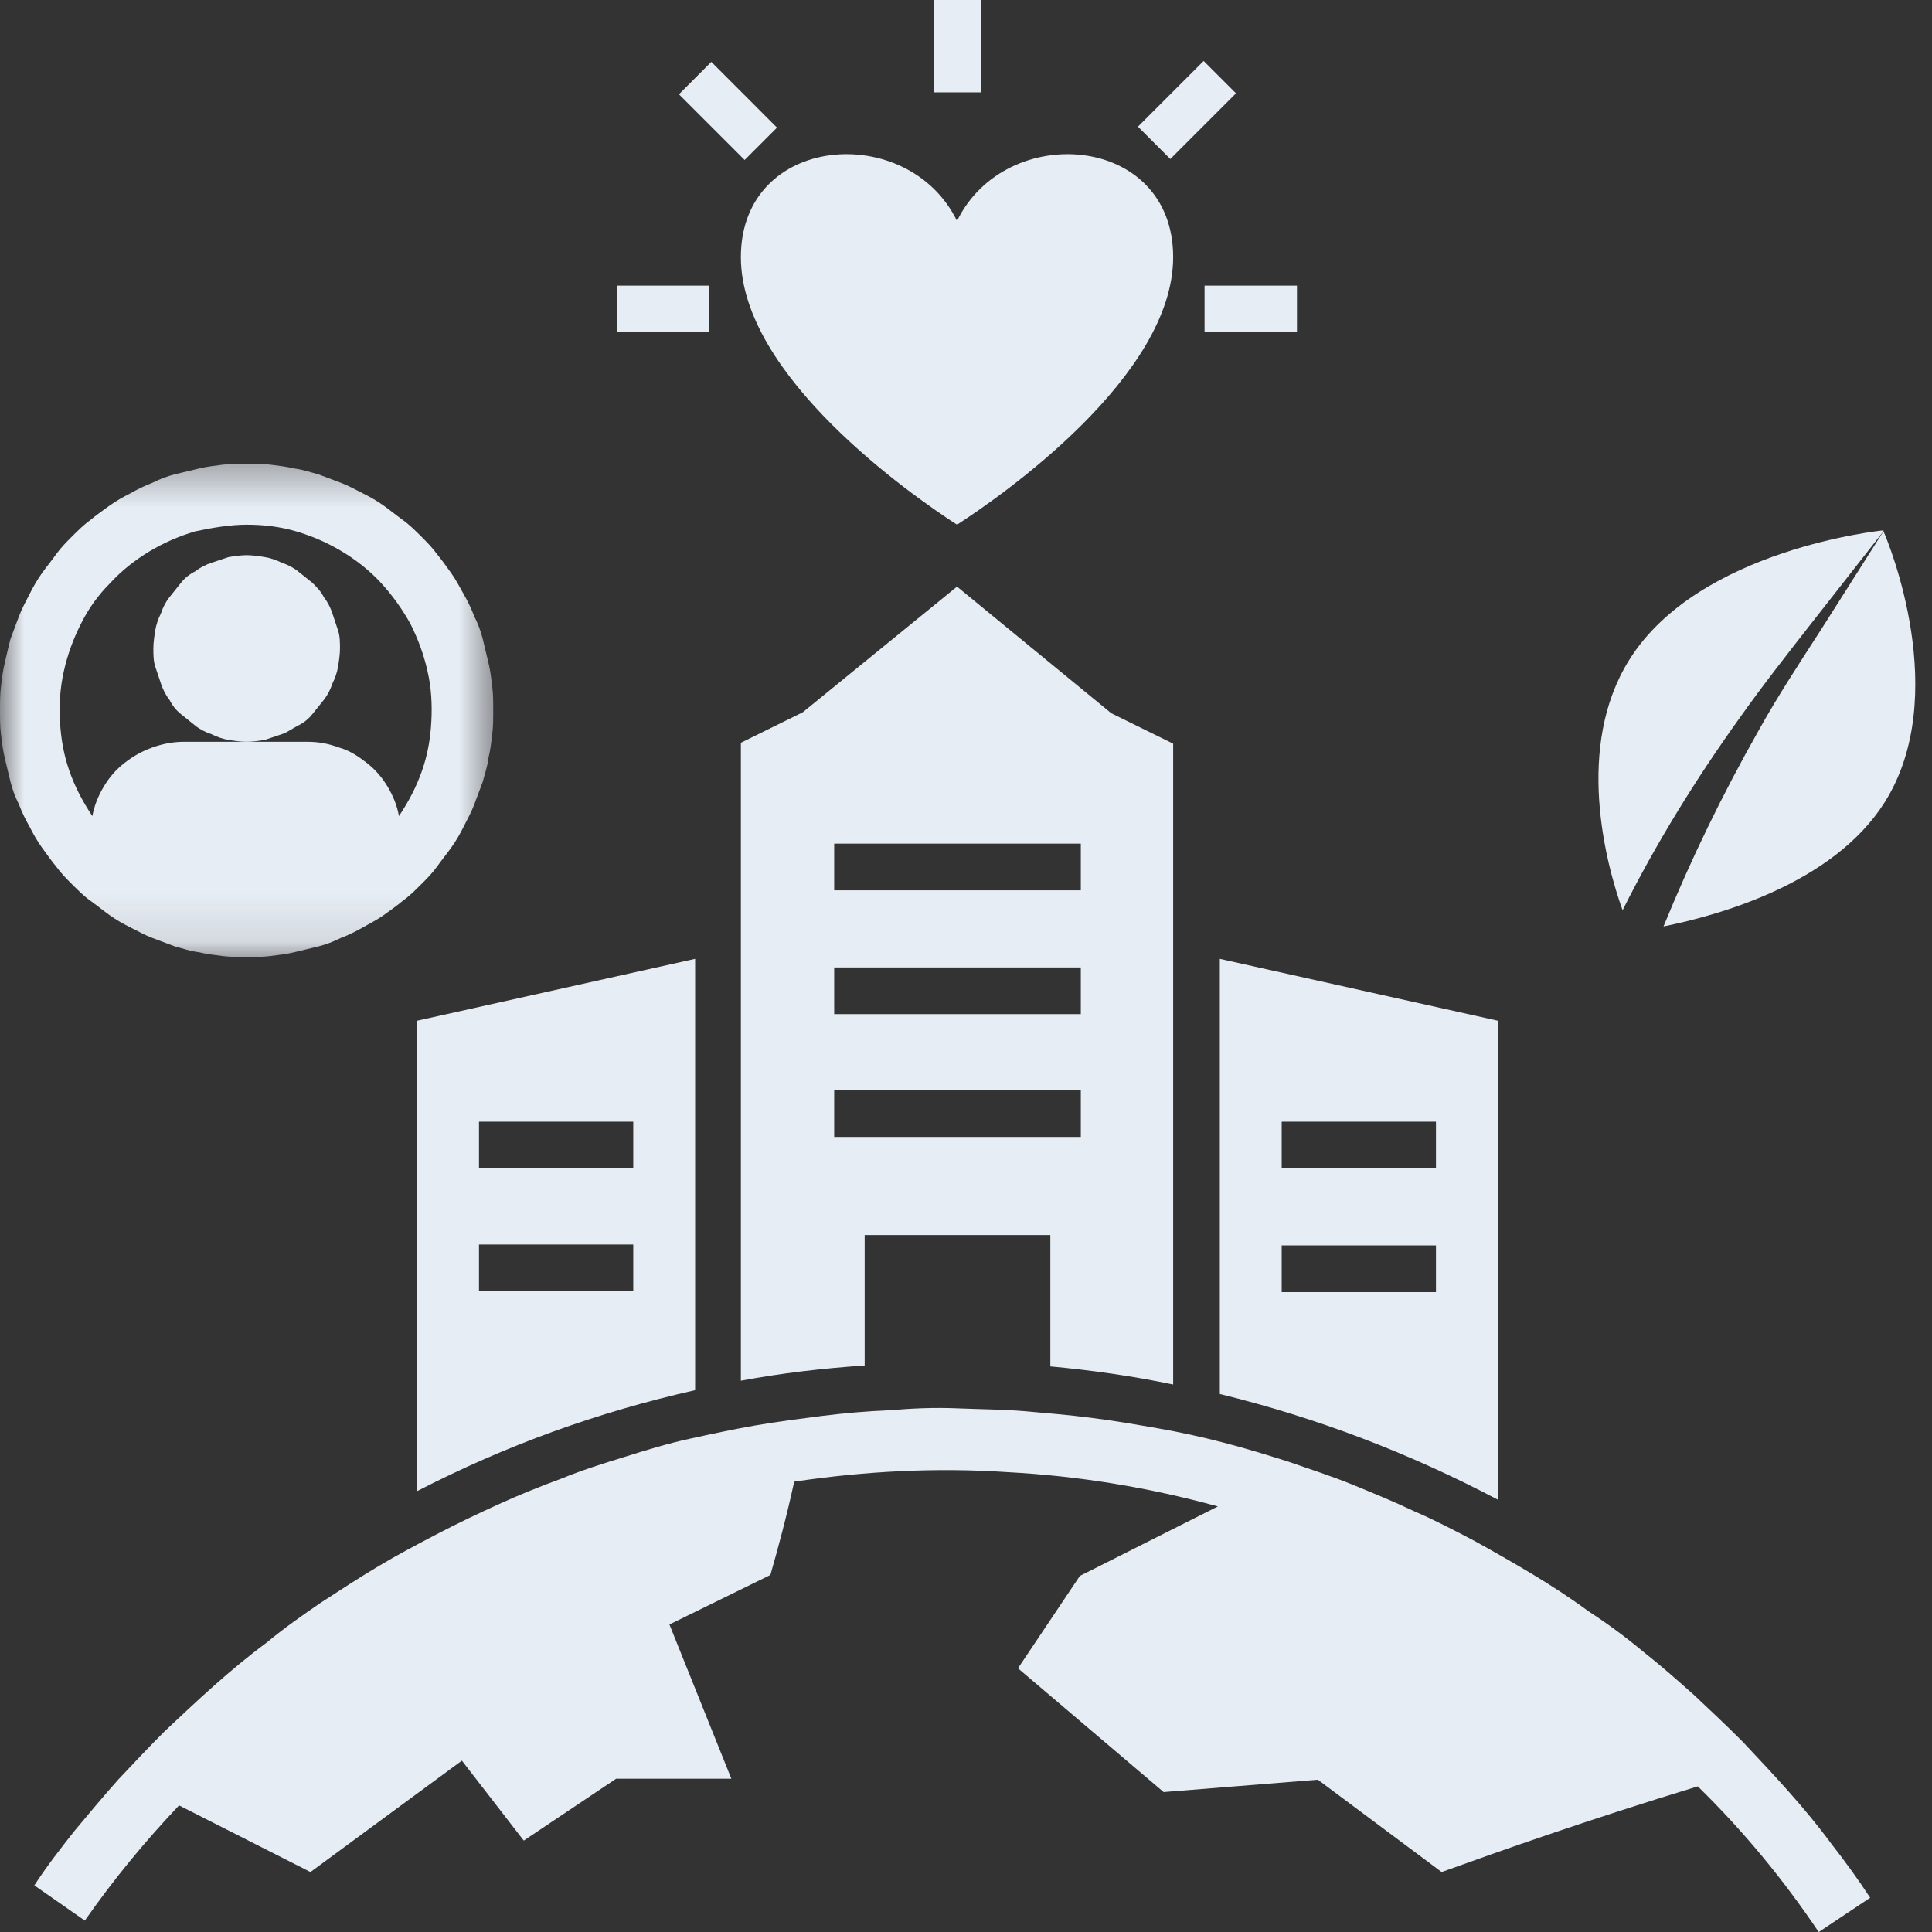 <svg width="40" height="40" viewBox="0 0 40 40" fill="none" xmlns="http://www.w3.org/2000/svg">
<rect x="0" y="0" width="40" height="40" fill="#333333" stroke="none"/>
<path d="M8.636 21.133V30.872C10.469 29.925 12.381 29.235 14.392 28.782V19.852L8.636 21.133ZM13.111 26.732H9.917V25.766H13.111V26.732ZM13.111 24.189H9.917V23.223H13.111V24.189Z" fill="#E7EDF4"/>
<path d="M25.255 28.861C27.266 29.354 29.178 30.083 31.011 31.049V21.133L25.255 19.852V28.861ZM26.536 23.223H29.73V24.189H26.536V23.223ZM26.536 25.785H29.73V26.752H26.536V25.785Z" fill="#E7EDF4"/>
<path d="M24.289 28.665V15.397L23.008 14.767L19.814 12.145L16.62 14.747L15.339 15.378V28.586C16.187 28.428 17.034 28.33 17.902 28.271V25.57H21.746V28.29C22.594 28.369 23.441 28.487 24.289 28.665ZM17.271 17.467H22.377V18.433H17.271V17.467ZM17.271 20.03H22.377V20.996H17.271V20.03ZM17.271 23.539V22.573H22.377V23.539H17.271Z" fill="#E7EDF4"/>
<path d="M15.339 5.324C15.339 7.788 18.868 10.252 19.814 10.863C20.76 10.252 24.289 7.788 24.289 5.324C24.289 2.761 20.819 2.505 19.814 4.575C18.808 2.505 15.339 2.761 15.339 5.324Z" fill="#E7EDF4"/>
<path d="M36.018 14.864C36.492 14.194 37.004 13.543 37.497 12.912L38.995 11V10.98C38.995 10.98 35.171 11.355 33.732 13.662C32.608 15.456 33.239 17.861 33.594 18.846C34.284 17.466 35.112 16.126 36.018 14.864Z" fill="#E7EDF4"/>
<path d="M36.413 15.12C35.664 16.441 35.013 17.782 34.441 19.181C35.605 18.945 37.95 18.294 39.015 16.619C40.415 14.411 39.094 11.217 38.995 11L37.694 13.05C37.261 13.72 36.807 14.411 36.413 15.12Z" fill="#E7EDF4"/>
<path d="M37.655 40.001L38.72 39.291C38.463 38.897 38.187 38.522 37.911 38.167C37.635 37.793 37.34 37.438 37.024 37.083C36.709 36.728 36.393 36.393 36.078 36.058C35.743 35.723 35.408 35.407 35.072 35.092C34.718 34.777 34.383 34.481 34.008 34.185C33.653 33.889 33.279 33.614 32.884 33.357C32.51 33.081 32.115 32.825 31.721 32.588C31.327 32.352 30.913 32.115 30.518 31.898C30.105 31.681 29.691 31.465 29.276 31.287C28.863 31.09 28.429 30.913 27.995 30.735C27.561 30.558 27.128 30.42 26.674 30.262C26.241 30.124 25.787 29.986 25.334 29.868C24.88 29.75 24.427 29.651 23.974 29.572C23.52 29.493 23.067 29.414 22.593 29.355C22.14 29.296 21.667 29.257 21.213 29.217C20.74 29.178 20.287 29.178 19.814 29.158C19.341 29.138 18.887 29.158 18.414 29.198C17.941 29.217 17.488 29.257 17.014 29.316C16.561 29.375 16.088 29.434 15.634 29.513C15.181 29.592 14.728 29.69 14.274 29.789C13.821 29.887 13.367 30.026 12.934 30.163C12.48 30.302 12.046 30.439 11.613 30.617C11.179 30.775 10.745 30.952 10.312 31.149C9.878 31.346 9.464 31.544 9.05 31.76C8.636 31.977 8.222 32.194 7.828 32.431C7.433 32.667 7.039 32.923 6.645 33.18C6.27 33.436 5.876 33.712 5.521 34.008C5.147 34.284 4.792 34.58 4.437 34.895C4.082 35.21 3.747 35.526 3.412 35.841C3.077 36.176 2.761 36.511 2.446 36.847C2.13 37.201 1.835 37.556 1.539 37.911C1.243 38.286 0.967 38.641 0.711 39.035L1.756 39.764C2.347 38.917 2.998 38.128 3.707 37.379L6.428 38.759L9.563 36.452L10.844 38.108L12.756 36.827H15.142L13.86 33.633L15.95 32.608C16.108 32.056 16.285 31.405 16.443 30.676C17.902 30.459 19.38 30.38 20.859 30.479C22.337 30.558 23.776 30.794 25.215 31.189L22.357 32.628L21.076 34.54L24.092 37.103L27.285 36.847L29.848 38.759C31.051 38.325 32.884 37.675 35.151 36.985C36.098 37.911 36.926 38.917 37.655 40.001Z" fill="#E7EDF4"/>
<mask id="mask0_1887_30590" style="mask-type:luminance" maskUnits="userSpaceOnUse" x="0" y="9" width="11" height="11">
<path d="M10.35 9.385H0V19.892H10.35V9.385Z" fill="white"/>
</mask>
<g mask="url(#mask0_1887_30590)">
<path d="M5.106 19.813C5.264 19.813 5.441 19.813 5.599 19.794C5.756 19.774 5.934 19.754 6.092 19.715C6.249 19.675 6.427 19.636 6.584 19.597C6.742 19.557 6.9 19.498 7.058 19.419C7.215 19.36 7.373 19.281 7.511 19.202C7.649 19.123 7.807 19.045 7.945 18.946C8.083 18.847 8.221 18.749 8.339 18.65C8.477 18.552 8.595 18.433 8.714 18.315C8.832 18.197 8.95 18.079 9.049 17.941C9.147 17.803 9.246 17.684 9.344 17.546C9.443 17.408 9.522 17.27 9.601 17.113C9.68 16.955 9.758 16.817 9.818 16.659C9.877 16.502 9.936 16.344 9.995 16.186C10.034 16.028 10.094 15.871 10.113 15.693C10.153 15.536 10.172 15.358 10.192 15.2C10.212 15.043 10.212 14.865 10.212 14.707C10.212 14.55 10.212 14.372 10.192 14.215C10.172 14.057 10.153 13.88 10.113 13.722C10.074 13.564 10.034 13.387 9.995 13.229C9.956 13.071 9.896 12.914 9.818 12.756C9.758 12.598 9.68 12.44 9.601 12.302C9.522 12.164 9.443 12.007 9.344 11.869C9.246 11.731 9.147 11.593 9.049 11.474C8.95 11.336 8.832 11.218 8.714 11.1C8.595 10.982 8.477 10.863 8.339 10.765C8.201 10.666 8.083 10.568 7.945 10.469C7.807 10.37 7.669 10.292 7.511 10.213C7.353 10.134 7.215 10.055 7.058 9.996C6.9 9.937 6.742 9.878 6.584 9.818C6.427 9.779 6.269 9.72 6.092 9.7C5.934 9.661 5.756 9.641 5.599 9.621C5.441 9.602 5.264 9.602 5.106 9.602C4.948 9.602 4.771 9.602 4.613 9.621C4.455 9.641 4.278 9.661 4.12 9.7C3.963 9.74 3.785 9.779 3.627 9.818C3.47 9.858 3.312 9.917 3.154 9.996C2.997 10.055 2.839 10.134 2.701 10.213C2.543 10.292 2.405 10.37 2.267 10.469C2.129 10.568 1.991 10.666 1.873 10.765C1.735 10.863 1.617 10.982 1.498 11.1C1.38 11.218 1.262 11.336 1.163 11.474C1.065 11.612 0.966 11.731 0.867 11.869C0.769 12.007 0.69 12.145 0.611 12.302C0.532 12.46 0.453 12.598 0.394 12.756C0.335 12.914 0.276 13.071 0.217 13.229C0.177 13.387 0.138 13.544 0.099 13.722C0.059 13.88 0.039 14.057 0.02 14.215C1.20295e-06 14.372 0 14.55 0 14.707C0 14.865 1.20295e-06 15.043 0.02 15.2C0.039 15.358 0.059 15.536 0.099 15.693C0.138 15.851 0.177 16.028 0.217 16.186C0.256 16.344 0.315 16.502 0.394 16.659C0.453 16.817 0.532 16.975 0.611 17.113C0.69 17.27 0.769 17.408 0.867 17.546C0.966 17.684 1.065 17.822 1.163 17.941C1.262 18.079 1.38 18.197 1.498 18.315C1.617 18.433 1.735 18.552 1.873 18.65C2.011 18.749 2.129 18.847 2.267 18.946C2.405 19.045 2.543 19.123 2.701 19.202C2.859 19.281 2.997 19.36 3.154 19.419C3.312 19.478 3.47 19.537 3.627 19.597C3.785 19.636 3.943 19.695 4.12 19.715C4.278 19.754 4.455 19.774 4.613 19.794C4.771 19.813 4.948 19.813 5.106 19.813ZM5.106 10.863C5.461 10.863 5.796 10.903 6.131 11.001C6.466 11.1 6.782 11.238 7.077 11.415C7.373 11.593 7.649 11.809 7.886 12.066C8.122 12.322 8.319 12.598 8.497 12.914C8.654 13.229 8.773 13.544 8.852 13.899C8.93 14.234 8.95 14.589 8.93 14.944C8.911 15.299 8.852 15.634 8.733 15.969C8.615 16.304 8.457 16.6 8.26 16.896C8.221 16.679 8.142 16.482 8.024 16.285C7.905 16.087 7.767 15.93 7.59 15.792C7.412 15.654 7.235 15.536 7.018 15.476C6.801 15.398 6.604 15.358 6.368 15.358H3.805C3.588 15.358 3.371 15.398 3.154 15.476C2.937 15.555 2.76 15.654 2.583 15.792C2.405 15.93 2.267 16.087 2.149 16.285C2.031 16.482 1.952 16.679 1.912 16.896C1.715 16.6 1.557 16.304 1.439 15.969C1.321 15.634 1.262 15.299 1.242 14.944C1.222 14.589 1.242 14.254 1.321 13.899C1.4 13.544 1.518 13.229 1.676 12.914C1.833 12.598 2.031 12.322 2.287 12.066C2.523 11.809 2.799 11.593 3.095 11.415C3.391 11.238 3.706 11.1 4.041 11.001C4.416 10.922 4.771 10.863 5.106 10.863Z" fill="#E7EDF4"/>
</g>
<path d="M7.039 13.426C7.039 13.544 7.019 13.682 6.999 13.801C6.98 13.919 6.94 14.037 6.881 14.155C6.842 14.274 6.782 14.392 6.704 14.491C6.625 14.589 6.546 14.688 6.467 14.786C6.388 14.885 6.29 14.964 6.171 15.023C6.053 15.082 5.954 15.161 5.836 15.2C5.718 15.24 5.6 15.279 5.481 15.319C5.363 15.338 5.225 15.358 5.107 15.358C4.988 15.358 4.85 15.338 4.732 15.319C4.614 15.299 4.496 15.259 4.377 15.2C4.259 15.161 4.141 15.102 4.042 15.023C3.944 14.944 3.845 14.865 3.747 14.786C3.648 14.707 3.569 14.609 3.51 14.491C3.431 14.392 3.372 14.274 3.333 14.155C3.293 14.037 3.254 13.919 3.214 13.801C3.175 13.682 3.175 13.544 3.175 13.426C3.175 13.308 3.195 13.17 3.214 13.052C3.234 12.933 3.273 12.815 3.333 12.697C3.372 12.578 3.431 12.46 3.51 12.362C3.589 12.263 3.668 12.164 3.747 12.066C3.825 11.967 3.924 11.888 4.042 11.829C4.141 11.75 4.259 11.691 4.377 11.652C4.496 11.612 4.614 11.573 4.732 11.534C4.85 11.514 4.988 11.494 5.107 11.494C5.225 11.494 5.363 11.514 5.481 11.534C5.6 11.553 5.718 11.593 5.836 11.652C5.954 11.691 6.073 11.75 6.171 11.829C6.27 11.908 6.368 11.987 6.467 12.066C6.566 12.164 6.644 12.243 6.704 12.362C6.782 12.46 6.842 12.578 6.881 12.697C6.92 12.815 6.96 12.933 6.999 13.052C7.039 13.17 7.039 13.308 7.039 13.426Z" fill="#E7EDF4"/>
<path d="M24.939 5.914H26.852V6.88H24.939V5.914Z" fill="#E7EDF4"/>
<path d="M12.775 5.914H14.688V6.88H12.775V5.914Z" fill="#E7EDF4"/>
<path d="M14.057 1.952L14.727 1.281L16.087 2.642L15.417 3.312L14.057 1.952Z" fill="#E7EDF4"/>
<path d="M23.56 2.622L24.92 1.262L25.59 1.932L24.23 3.292L23.56 2.622Z" fill="#E7EDF4"/>
<path d="M19.34 0H20.306V1.912H19.34V0Z" fill="#E7EDF4"/>
</svg>
